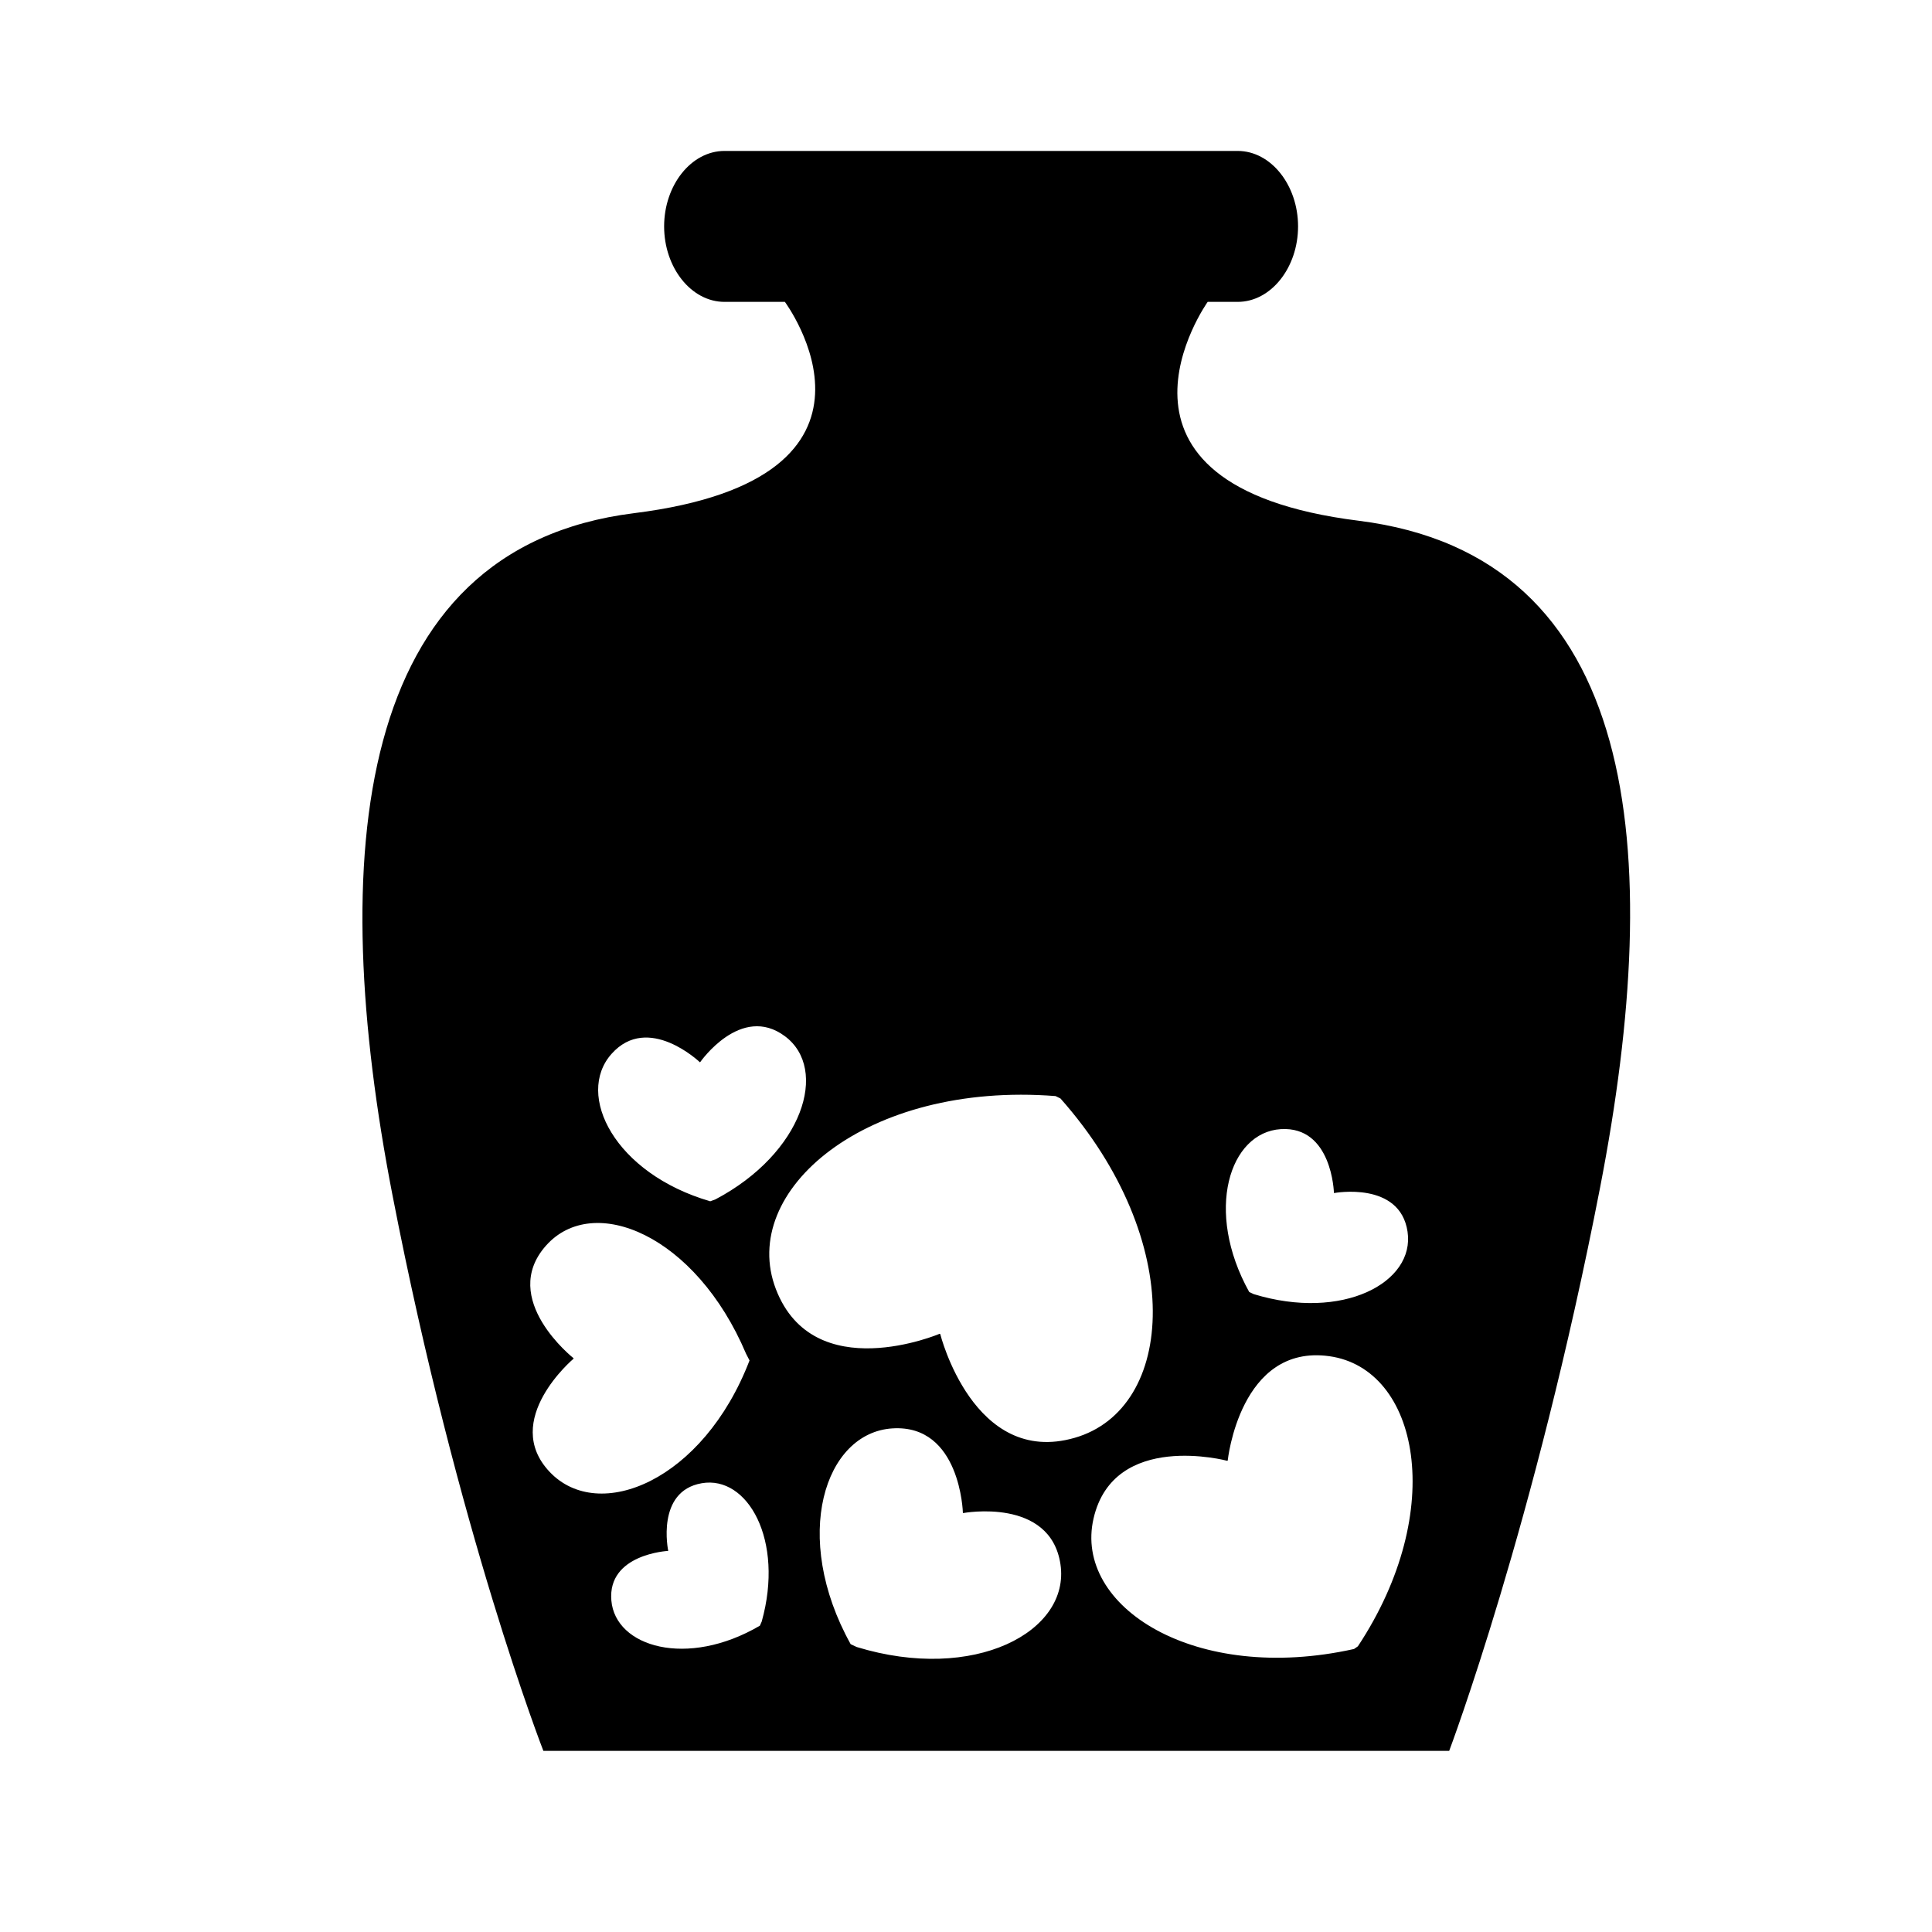 <?xml version="1.0" encoding="iso-8859-1"?>
<!-- Generator: Adobe Illustrator 17.1.0, SVG Export Plug-In . SVG Version: 6.00 Build 0)  -->
<!DOCTYPE svg PUBLIC "-//W3C//DTD SVG 1.1//EN" "http://www.w3.org/Graphics/SVG/1.1/DTD/svg11.dtd">
<svg version="1.1" id="Layer_1" xmlns="http://www.w3.org/2000/svg" xmlns:xlink="http://www.w3.org/1999/xlink" x="0px" y="0px"
	 viewBox="0 0 64 64" style="enable-background:new 0 0 64 64;" xml:space="preserve">
<g>
	<path d="M45.006,17.25c-9.333-1.167-5-7.25-5-7.25H41c1.105,0,2-1.137,2-2.5S42.105,5,41,5H24c-1.105,0-2,1.137-2,2.5
		s0.895,2.5,2,2.5h2c0,0,4.333,5.833-5,7c-9.333,1.167-10.167,11.417-8,22.583S18,58,18,58h13h4h13.006c0,0,2.833-7.5,5-18.667
		C55.172,28.167,54.339,18.417,45.006,17.25z M42.429,37.404c1.701-0.105,1.759,2.11,1.759,2.11l0.008,0.007
		c0,0,2.179-0.405,2.431,1.28s-2.154,2.968-5.095,2.069l-0.15-0.071C39.889,40.111,40.728,37.509,42.429,37.404z M20.259,34.91
		c1.212-1.36,2.924,0.277,2.924,0.277l0.011-0.001c0,0,1.349-1.948,2.809-0.859c1.46,1.089,0.6,3.874-2.309,5.407l-0.167,0.06
		C20.369,38.877,19.047,36.27,20.259,34.91z M18.21,48.76C16.583,47.044,19,45.008,19,45.008v-0.015c0,0-2.484-1.958-0.915-3.728
		s4.966-0.352,6.629,3.579l0.115,0.223C23.297,49.053,19.837,50.477,18.21,48.76z M25.233,53.715l-0.061,0.138
		c-2.409,1.413-4.788,0.707-4.92-0.834c-0.132-1.541,1.877-1.643,1.877-1.643l0.006-0.008c0,0-0.415-1.969,1.11-2.234
		C24.769,48.869,25.986,51.025,25.233,53.715z M28.378,54.559l-0.199-0.094c-1.978-3.562-0.866-7.009,1.387-7.148
		c2.253-0.139,2.331,2.796,2.331,2.796l0.011,0.009c0,0,2.886-0.536,3.221,1.696C35.462,54.051,32.275,55.75,28.378,54.559z
		 M31.147,44.193l-0.019-0.01c0,0-4.175,1.775-5.426-1.48c-1.251-3.256,2.988-6.886,9.265-6.394l0.163,0.08
		c4.176,4.712,3.821,10.277,0.469,11.241C32.247,48.595,31.147,44.193,31.147,44.193z M44.982,54.536l-0.128,0.089
		c-5.272,1.174-9.3-1.407-8.629-4.323s4.43-1.911,4.43-1.911l0.015-0.01c0,0,0.404-3.87,3.367-3.455
		C47,45.341,47.961,50.031,44.982,54.536z"/>
</g>
</svg>
